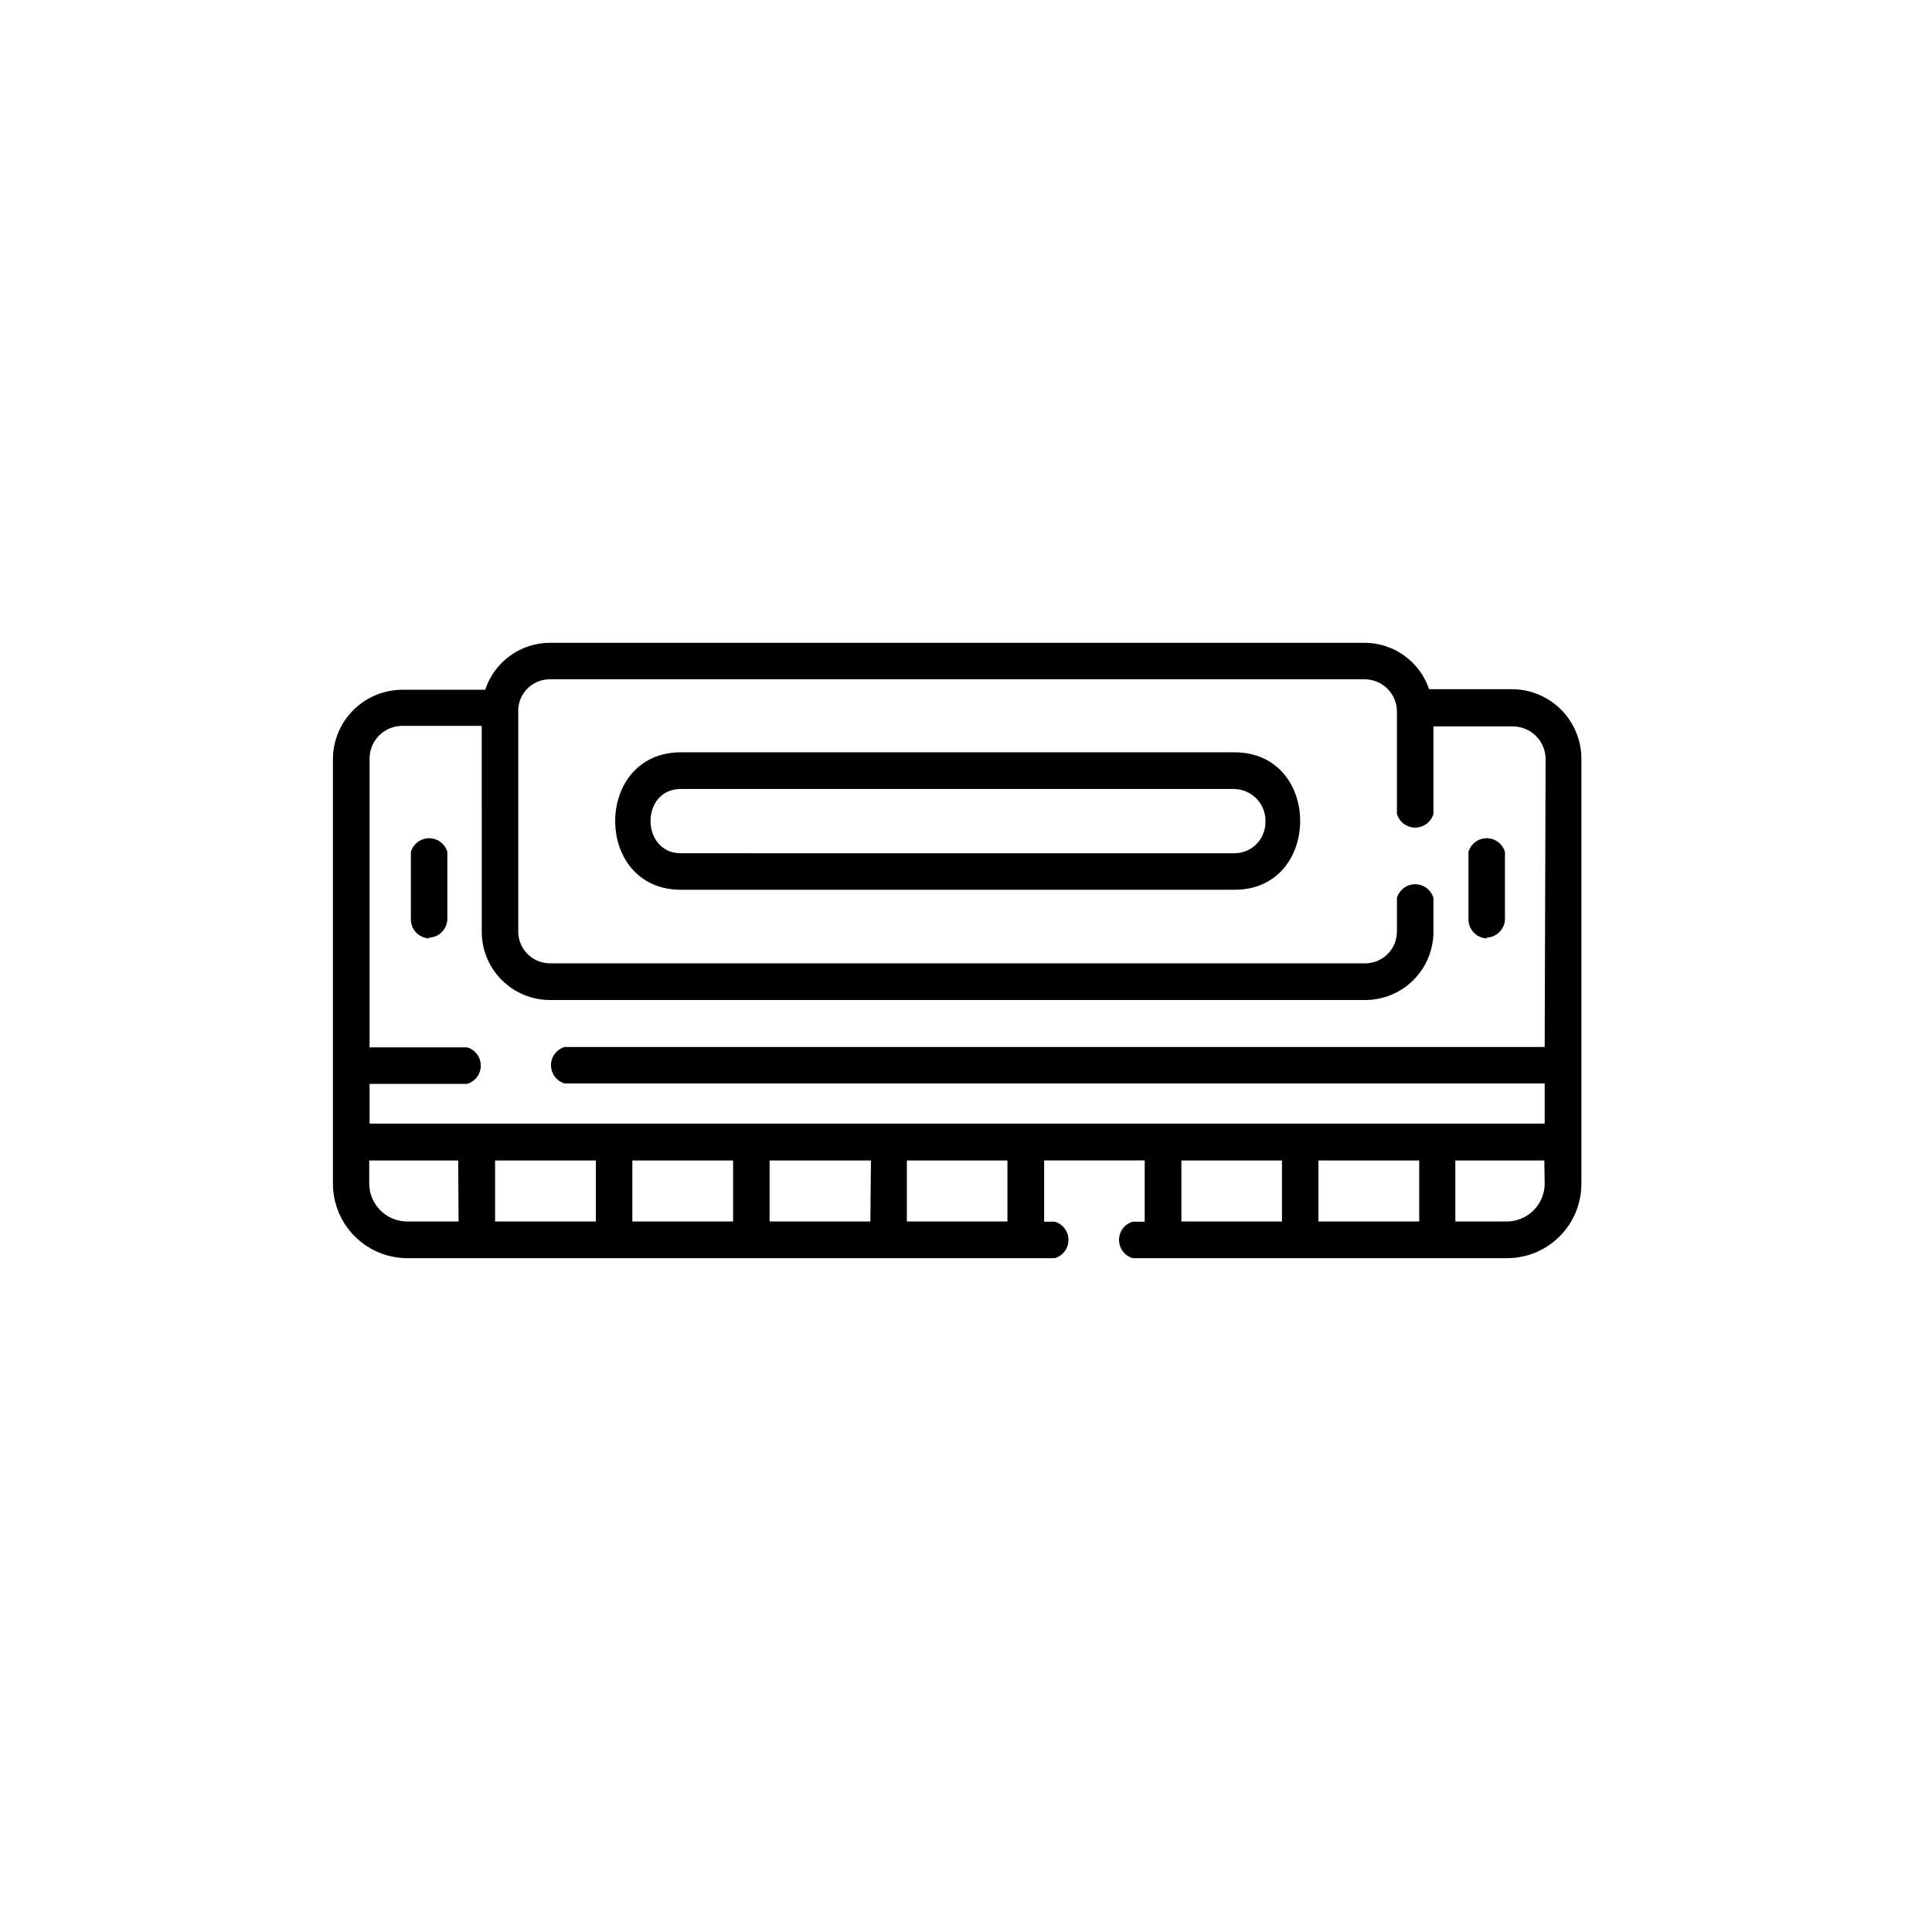 <?xml version="1.0" encoding="UTF-8"?>
<!-- Uploaded to: SVG Repo, www.svgrepo.com, Generator: SVG Repo Mixer Tools -->
<svg fill="#000000" width="800px" height="800px" version="1.1" viewBox="144 144 512 512" xmlns="http://www.w3.org/2000/svg">
 <g>
  <path d="m544.69 326.64h-21.965c-1.199-3.551-3.473-6.641-6.508-8.844-3.031-2.203-6.672-3.406-10.422-3.449h-216.03c-3.809 0-7.523 1.203-10.605 3.438-3.086 2.234-5.387 5.387-6.574 9.008h-21.969c-4.871 0.012-9.539 1.953-12.988 5.398-3.445 3.445-5.387 8.117-5.398 12.988v112.55c0.012 5.223 2.094 10.223 5.785 13.914 3.691 3.691 8.691 5.773 13.914 5.785h171.6c2.148-0.625 3.625-2.598 3.625-4.836 0-2.238-1.477-4.211-3.625-4.836h-2.82v-16.223h26.648v16.223h-3.176 0.004c-2.152 0.625-3.629 2.598-3.629 4.836 0 2.238 1.477 4.211 3.629 4.836h99.199c5.223 0 10.234-2.074 13.93-5.769 3.695-3.695 5.769-8.703 5.769-13.93v-112.7c-0.016-4.871-1.957-9.539-5.402-12.988-3.445-3.445-8.113-5.387-12.988-5.398zm-279.16 141.07h-13.602c-5.566 0-10.078-4.512-10.078-10.078v-6.094h23.578zm36.375 0h-26.703v-16.172h26.703zm36.375 0h-26.703v-16.172h26.703zm36.375 0h-26.703v-16.172h26.855zm36.324 0h-26.652v-16.172h26.652zm72.75 0h-26.648v-16.172h26.652zm36.375 0h-26.703l0.004-16.172h26.703zm33.25-10.078h0.004c0 2.676-1.062 5.238-2.953 7.125-1.891 1.891-4.453 2.953-7.125 2.953h-13.602v-16.172h23.578zm0-36.172h-259.71c-2.148 0.625-3.629 2.598-3.629 4.836s1.48 4.211 3.629 4.836h259.71v10.629l-311.41 0.004v-10.531h25.848c2.148-0.625 3.625-2.598 3.625-4.836 0-2.238-1.477-4.211-3.625-4.836h-25.848v-76.531c0-4.785 3.879-8.664 8.664-8.664h21.059l0.004 54.562c0 4.797 1.902 9.398 5.297 12.789 3.391 3.391 7.992 5.297 12.789 5.297h216.03c4.797 0 9.398-1.906 12.789-5.297 3.394-3.391 5.301-7.992 5.301-12.789v-8.969c-0.629-2.148-2.598-3.625-4.84-3.625-2.238 0-4.207 1.477-4.836 3.625v8.969c-0.027 4.629-3.785 8.363-8.414 8.363h-216.03c-4.629 0-8.387-3.734-8.414-8.363v-58.645c-0.027-0.133-0.027-0.27 0-0.402 0.266-4.422 3.934-7.867 8.363-7.859h216.08c4.594 0.082 8.309 3.769 8.414 8.363v27.309c0.629 2.148 2.598 3.625 4.836 3.625 2.242 0 4.211-1.477 4.84-3.625v-23.176h21.059c2.297 0 4.5 0.91 6.125 2.535 1.625 1.629 2.539 3.832 2.539 6.129z"/>
  <path d="m471.14 343.37h-146.71c-23.176 0-23.227 36.426 0 36.426h146.71c23.176 0.051 23.277-36.426 0-36.426zm0 26.754-146.71-0.004c-10.629 0-10.781-17.027 0-17.027h146.71c2.266 0.051 4.418 1.016 5.965 2.676 1.547 1.66 2.356 3.875 2.246 6.141 0 4.535-3.676 8.211-8.211 8.211z"/>
  <path d="m537.79 392.49c1.336 0 2.617-0.531 3.562-1.477 0.945-0.945 1.477-2.227 1.477-3.562v-17.684c-0.625-2.148-2.598-3.629-4.836-3.629-2.238 0-4.211 1.48-4.836 3.629v17.887c0 1.336 0.531 2.617 1.477 3.562 0.941 0.945 2.223 1.473 3.562 1.473z"/>
  <path d="m257.52 392.49c1.336 0 2.621-0.531 3.562-1.477 0.945-0.945 1.477-2.227 1.477-3.562v-17.684c-0.625-2.148-2.598-3.629-4.836-3.629-2.238 0-4.211 1.48-4.836 3.629v17.887c0 1.336 0.531 2.617 1.477 3.562 0.941 0.945 2.227 1.473 3.562 1.473z"/>
 </g>
</svg>